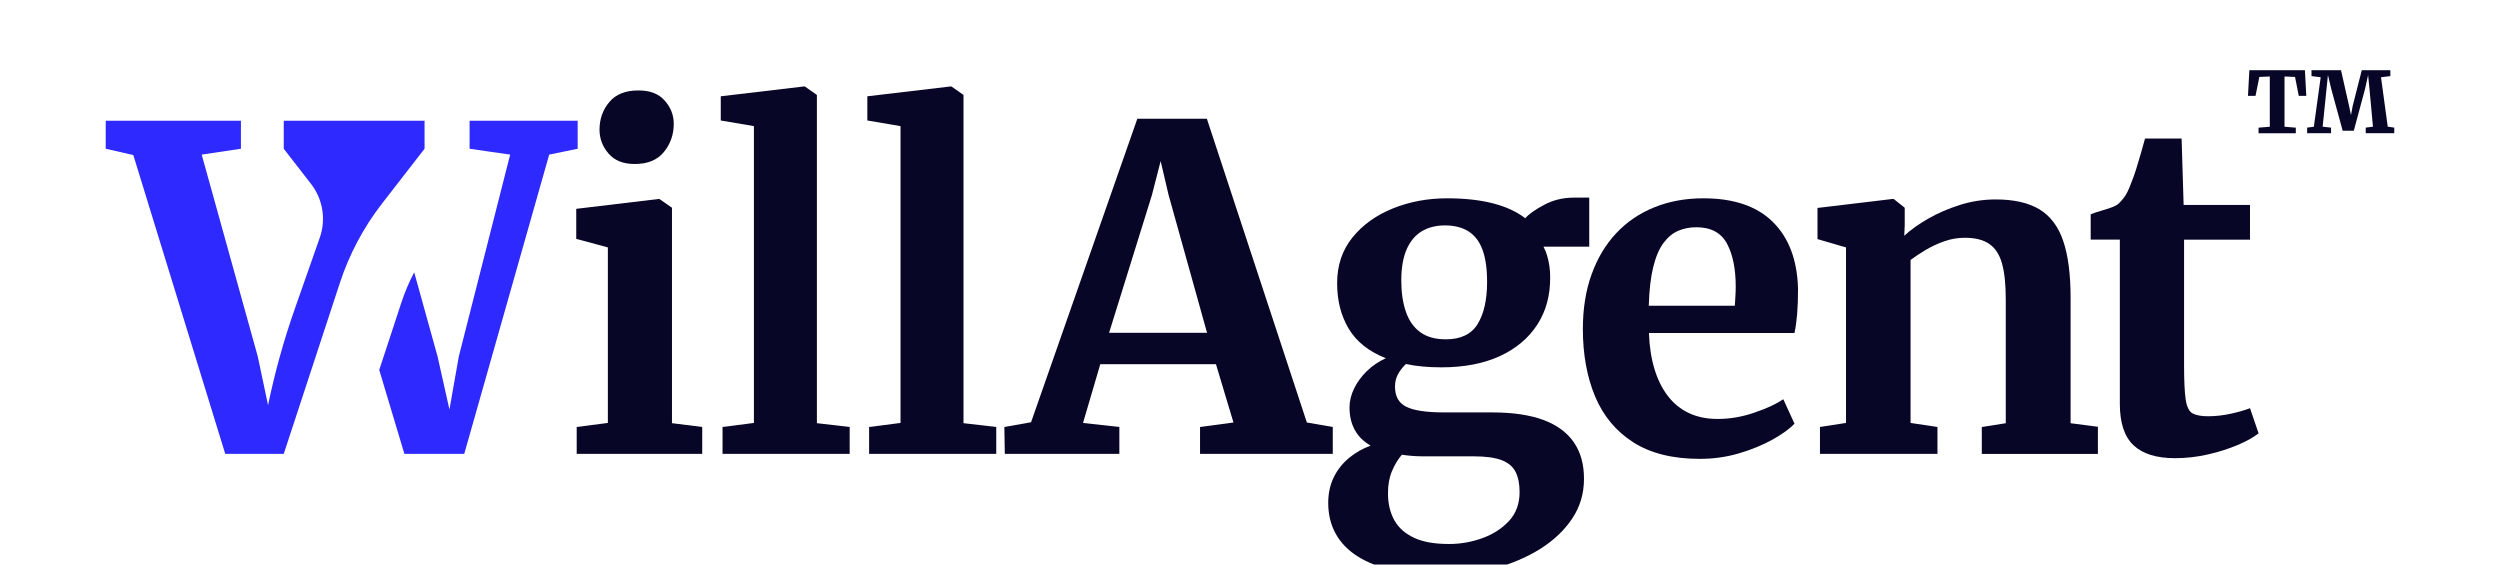 <?xml version="1.0" encoding="UTF-8"?>
<svg id="Layer_1" data-name="Layer 1" xmlns="http://www.w3.org/2000/svg" viewBox="650 460 620 140">
  <defs>
    <style>
      .cls-1 {
        fill: #2e29ff;
      }

      .cls-2 {
        fill: #080626;
      }
    </style>
  </defs>
  <g>
    <g>
      <path class="cls-2" d="M1212.91,491.43v-12.46l-2.59.11-.95,4.69h-1.87l.34-6.36h13.78l.34,6.36h-1.87l-.92-4.69-2.61-.11v12.46l2.8.23v1.39h-9.24v-1.39l2.8-.23Z"/>
      <path class="cls-2" d="M1223.83,491.44l1.7-12.28-2.28-.29v-1.46h7.32l1.99,8.81.48,2.33.44-2.33,2.24-8.81h7.09v1.46l-2.32.29,1.67,12.25,1.62.24v1.39h-7.08v-1.39l1.79-.23-.83-9.08-.37-3.72-.74,3.38-2.81,10.43h-2.75l-2.78-10.15-.88-3.67-.38,3.73-.93,9.08,2.08.23v1.39h-5.93v-1.39l1.67-.22Z"/>
    </g>
    <path class="cls-2" d="M814.86,484.96c-1.48-1.69-3.63-2.53-6.45-2.53h-.11c-3.19,0-5.59.96-7.2,2.89-1.62,1.93-2.42,4.21-2.42,6.85,0,2.18.74,4.15,2.22,5.89,1.49,1.74,3.63,2.61,6.46,2.61h.11c3.18,0,5.58-1,7.2-3,1.62-2.01,2.42-4.32,2.42-6.96,0-2.15-.74-4.07-2.23-5.75ZM816.65,564.95v-53.43l-3.12-2.17h-.22l-20.4,2.44v7.45l7.84,2.12v43.53l-7.73,1v6.67h31.13v-6.67l-7.5-.94Z"/>
    <path class="cls-2" d="M852.59,564.95v-81.4l-3-2.11h-.22l-20.62,2.44v6l8.22,1.4v73.61l-7.78,1v6.67h31.53v-6.67l-8.12-.94Z"/>
    <path class="cls-2" d="M888.95,564.95v-81.4l-3-2.11h-.22l-20.63,2.44v6l8.23,1.4v73.61l-7.79,1v6.67h31.53v-6.67l-8.11-.94Z"/>
    <path class="cls-2" d="M974.1,564.78l-24.8-75.34h-17.24l-26.36,75.28-6.62,1.17.11,6.67h28.41v-6.67l-9.01-1,4.28-14.57h28.69l4.34,14.46-8.29,1.11v6.67h32.92v-6.67l-6.45-1.11ZM925.05,542.54l10.62-34.15,2.17-8.44,1.95,8.33,9.56,34.26h-24.3Z"/>
    <path class="cls-2" d="M1044.11,509.01h-3.78c-2.7,0-5.18.6-7.42,1.81-2.25,1.2-3.8,2.31-4.65,3.31-2.11-1.64-4.77-2.86-7.97-3.69-3.21-.83-7-1.26-11.38-1.26-4.82,0-9.3.83-13.45,2.5-4.15,1.67-7.5,4.07-10.04,7.2-2.53,3.13-3.81,6.91-3.81,11.32s.95,8.06,2.86,11.3c1.91,3.22,4.98,5.66,9.21,7.34-1.78.81-3.33,1.87-4.67,3.16-1.34,1.3-2.39,2.74-3.17,4.31-.78,1.58-1.16,3.16-1.16,4.76,0,2.08.42,3.91,1.28,5.5.85,1.6,2.17,2.91,3.95,3.95-1.96.7-3.74,1.72-5.33,3.03-1.6,1.32-2.86,2.91-3.79,4.78-.92,1.88-1.39,4-1.39,6.37,0,2.86.61,5.4,1.83,7.62,1.22,2.23,3.02,4.1,5.4,5.62,2.37,1.52,5.31,2.67,8.84,3.47,3.52.79,7.6,1.19,12.23,1.19s8.9-.57,13.1-1.7c4.21-1.13,7.96-2.75,11.28-4.84,3.31-2.1,5.93-4.6,7.86-7.51,1.93-2.91,2.89-6.17,2.89-9.81s-.84-6.62-2.53-9.07c-1.69-2.44-4.21-4.29-7.56-5.53-3.35-1.23-7.55-1.86-12.59-1.86h-11.9c-4.45,0-7.61-.46-9.48-1.4-1.88-.92-2.81-2.59-2.81-5,0-1.11.24-2.12.72-3.03.48-.9,1.14-1.77,2-2.58,1.3.29,2.68.5,4.15.63,1.47.13,3.01.2,4.64.2,5.63,0,10.46-.93,14.49-2.78,4.02-1.86,7.12-4.46,9.29-7.81s3.23-7.28,3.19-11.77c0-.96-.06-1.89-.19-2.78-.13-.88-.32-1.74-.56-2.55s-.54-1.56-.91-2.23h11.35v-12.18ZM997.68,572.78c.77.11,1.6.21,2.47.28s1.77.11,2.7.11h12.62c2.96,0,5.27.32,6.92.94,1.65.63,2.81,1.61,3.47,2.92.67,1.32,1,2.99,1,5.03,0,2.85-.87,5.23-2.61,7.12-1.75,1.89-3.95,3.31-6.62,4.28s-5.43,1.45-8.28,1.45c-3.6,0-6.51-.51-8.7-1.56-2.21-1.03-3.83-2.49-4.87-4.36-1.03-1.88-1.56-4.09-1.56-6.65,0-2.12.33-3.96,1-5.53.66-1.58,1.49-2.92,2.45-4.04ZM1016.47,540.34c-1.56,2.54-4.19,3.81-7.89,3.81-2.63,0-4.75-.59-6.37-1.78-1.62-1.18-2.8-2.87-3.55-5.06-.76-2.19-1.14-4.78-1.14-7.78s.43-5.62,1.31-7.65c.87-2.02,2.12-3.51,3.72-4.5,1.62-.98,3.55-1.48,5.81-1.48s4.28.49,5.83,1.48,2.72,2.5,3.47,4.56c.76,2.06,1.14,4.72,1.14,7.98,0,4.41-.78,7.88-2.34,10.42Z"/>
    <path class="cls-2" d="M1089.7,515.07c-3.97-3.93-9.72-5.89-17.24-5.89-4.45,0-8.5.74-12.18,2.23-3.66,1.48-6.82,3.61-9.45,6.42-2.63,2.8-4.67,6.2-6.11,10.2-1.45,4.01-2.17,8.53-2.17,13.57,0,6.27,1,11.82,3.02,16.68,2.03,4.86,5.17,8.65,9.46,11.4,4.28,2.74,9.79,4.12,16.54,4.12,3.37,0,6.63-.46,9.76-1.39,3.13-.93,5.9-2.07,8.31-3.42,2.41-1.36,4.21-2.66,5.39-3.92l-2.77-6.06c-1.68,1.14-4.04,2.25-7.1,3.3-3.05,1.06-6.1,1.59-9.15,1.59-2.7,0-5.08-.48-7.14-1.45-2.06-.96-3.81-2.37-5.23-4.23-1.43-1.85-2.54-4.09-3.33-6.7-.79-2.61-1.26-5.58-1.37-8.93h36.08c.3-1.34.52-2.9.67-4.7.15-1.8.22-3.9.22-6.3-.19-7.08-2.26-12.59-6.22-16.52ZM1080.38,533.48c-.05.81-.1,1.6-.14,2.34h-21.34c.11-3.9.48-7.1,1.11-9.62.62-2.52,1.47-4.5,2.52-5.92,1.06-1.43,2.28-2.44,3.64-3.03,1.38-.59,2.87-.89,4.51-.89,3.63,0,6.17,1.36,7.62,4.07,1.44,2.7,2.16,6.26,2.16,10.67,0,.78-.02,1.58-.08,2.39Z"/>
    <path class="cls-2" d="M1163.51,564.95v-31.03c0-5.85-.61-10.58-1.84-14.18-1.22-3.59-3.2-6.2-5.92-7.84-2.72-1.63-6.33-2.44-10.81-2.44-3.04,0-5.99.45-8.87,1.36-2.87.91-5.51,2.05-7.9,3.42-2.39,1.38-4.36,2.78-5.91,4.23l.11-2.67v-4.28l-2.73-2.17h-.33l-18.57,2.22v7.73l7.07,2.06v43.53l-6.46,1v6.67h29.14v-6.67l-6.67-1v-40.42c1.03-.78,2.27-1.6,3.69-2.45,1.43-.85,2.97-1.58,4.64-2.17s3.37-.88,5.12-.88c2.59,0,4.63.51,6.11,1.56,1.49,1.03,2.53,2.67,3.14,4.89.61,2.23.91,5.17.91,8.85v30.69l-5.94.94v6.67h28.79v-6.73l-6.78-.88Z"/>
    <path class="cls-2" d="M1208,561.23c-1.18.47-2.75.93-4.7,1.36-1.95.43-3.85.64-5.7.64-1.67,0-2.93-.23-3.81-.69s-1.45-1.6-1.73-3.39c-.27-1.8-.41-4.66-.41-8.59v-31.13h16.35v-8.61h-16.46l-.5-16.47h-9.07c-.29,1.08-.63,2.29-1.02,3.64-.39,1.36-.79,2.68-1.19,3.98-.41,1.29-.81,2.43-1.22,3.39-.3.81-.59,1.53-.89,2.14-.29.61-.61,1.14-.97,1.59-.35.44-.76.91-1.24,1.39-.44.37-1.04.7-1.81.97-.76.28-1.6.55-2.5.81-.91.25-1.79.55-2.64.88v6.29h7.23v40.7c0,4.74,1.13,8.18,3.41,10.31,2.28,2.13,5.7,3.19,10.26,3.19,2.78,0,5.52-.31,8.22-.94,2.71-.62,5.16-1.41,7.34-2.33,2.19-.93,3.92-1.9,5.18-2.89l-2.12-6.22Z"/>
  </g>
  <g>
    <path class="cls-1" d="M766.46,489.94v6.95l4.83.7,5.23.75-12.73,50.04-2.33,13.18-2.95-13.18-5.79-20.85c-1.27,2.43-2.34,4.95-3.2,7.57l-5.47,16.64,6.24,20.82h14.84l21.07-74.22,7.06-1.45v-6.95h-26.8Z"/>
    <path class="cls-1" d="M755.29,489.94v6.95l-10.56,13.61c-4.57,5.89-8.09,12.52-10.42,19.6l-13.94,42.46h-14.51l-22.8-74.11-6.84-1.56v-6.95h33.53v6.95l-9.73,1.45,13.9,50.04,2.56,12.11h0c1.66-8.06,3.87-16.01,6.59-23.78l6.24-17.78c1.58-4.51.77-9.52-2.16-13.3l-6.78-8.74v-6.95h34.92Z"/>
  </g>
</svg>